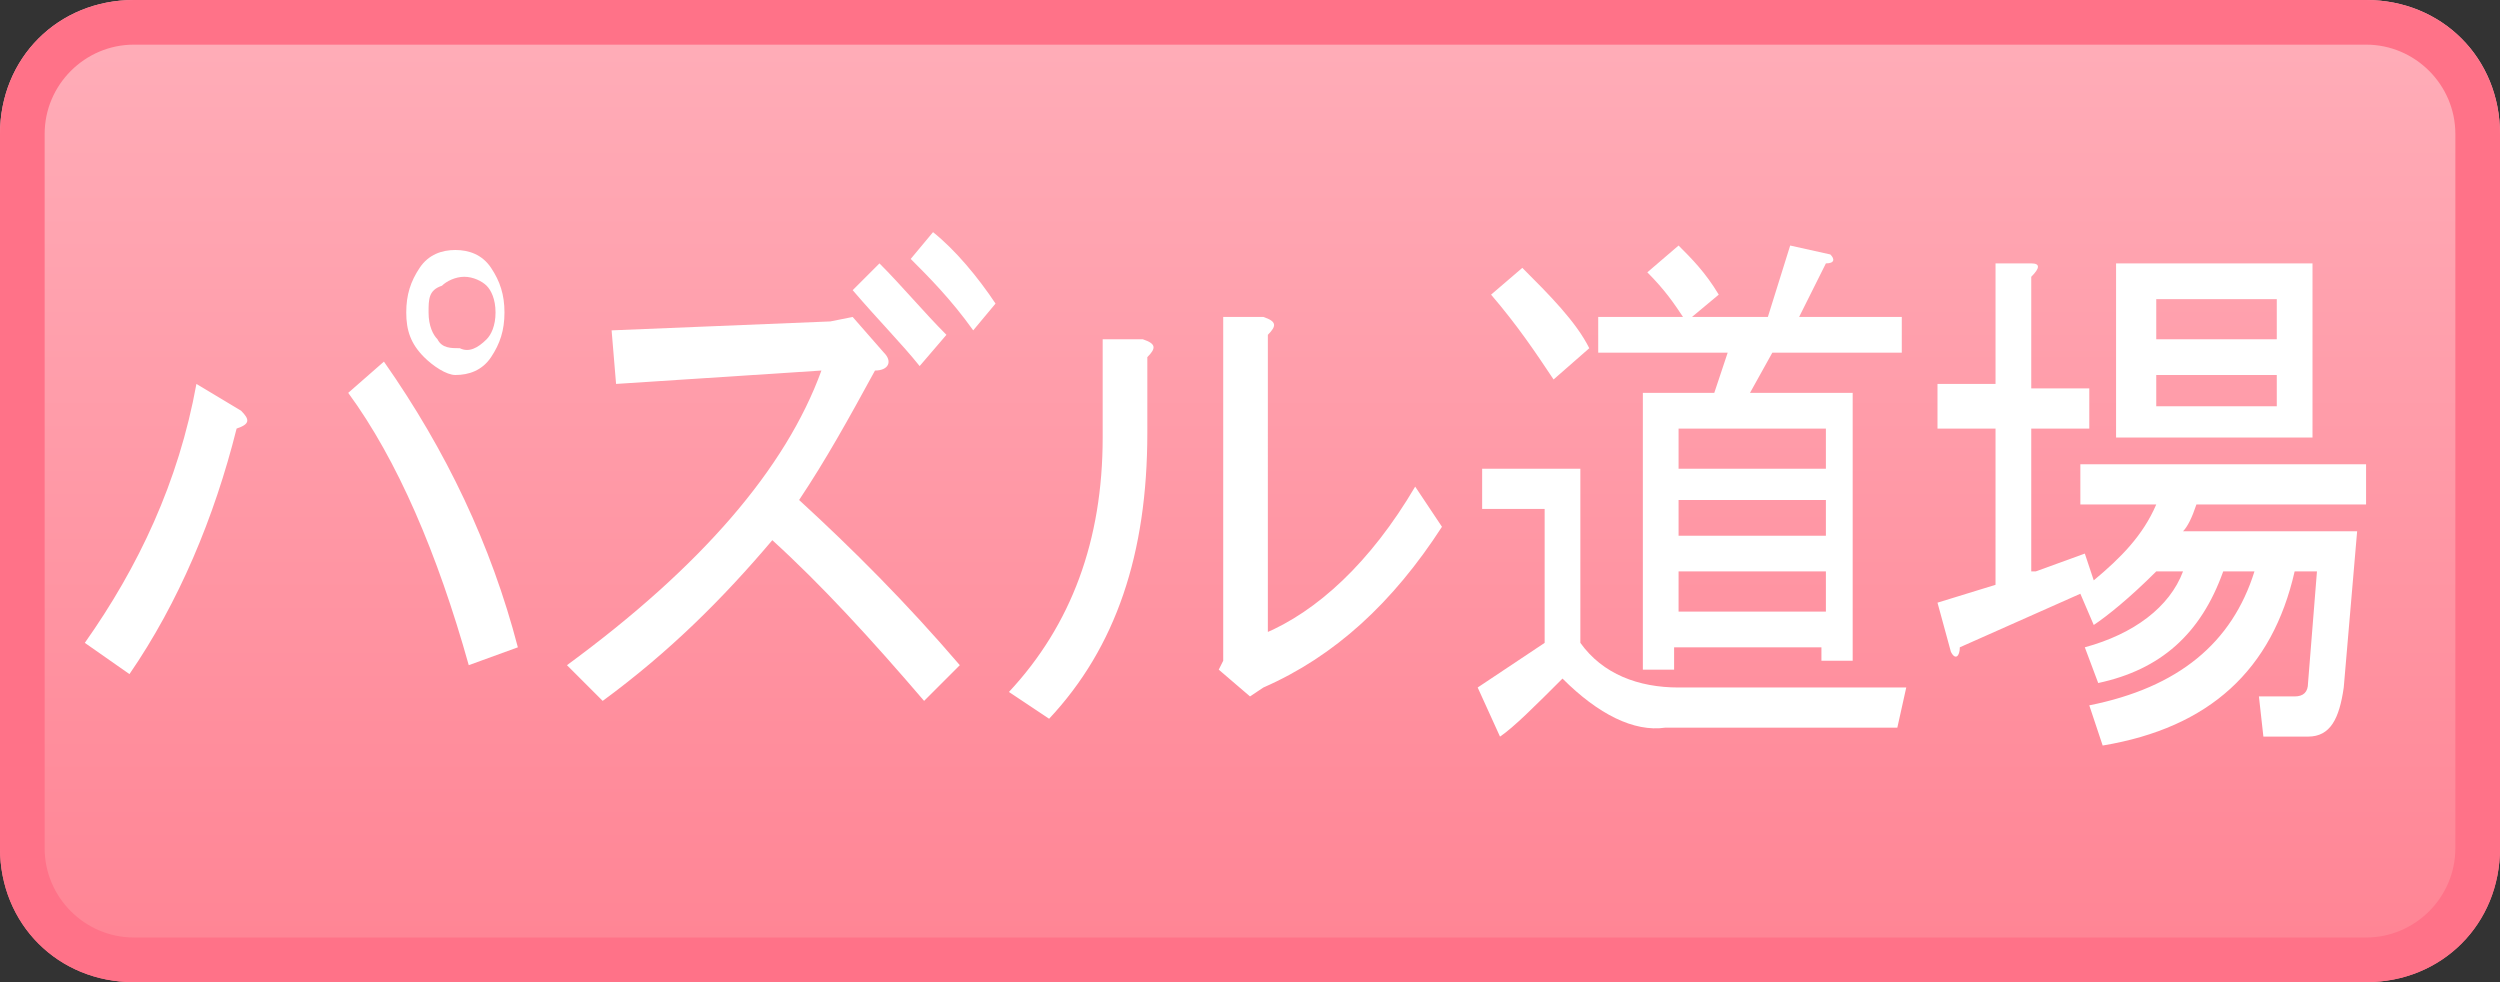 <?xml version="1.0" encoding="utf-8"?>
<!-- Generator: Adobe Illustrator 12.0.0, SVG Export Plug-In . SVG Version: 6.00 Build 51448)  -->
<!DOCTYPE svg PUBLIC "-//W3C//DTD SVG 1.1//EN" "http://www.w3.org/Graphics/SVG/1.1/DTD/svg11.dtd">
<svg  version="1.1" xmlns="http://www.w3.org/2000/svg" xmlns:xlink="http://www.w3.org/1999/xlink" width="56" height="22" viewBox="0 0 56 22"
	 style="overflow:visible;enable-background:new 0 0 56 22;" xml:space="preserve">
<rect x="0" y="0" width="56" height="22" fill="#333333" stroke="none"/>
<style type="text/css">
<![CDATA[
	.st0{fill:url(#XMLID_1_);}
	.st1{fill:#FF7288;}
	.st2{fill:#FFFFFF;}
]]>
</style>
<linearGradient id="XMLID_2_" gradientUnits="userSpaceOnUse" x1="28" y1="0.625" x2="28" y2="21.5">
	<stop  offset="0" style="stop-color:#FFADB8"/>
	<stop  offset="1" style="stop-color:#FF8494"/>
</linearGradient>
<path style="fill:url(#XMLID_2_);" d="M53,0H3C1.3,0,0,1.3,0,3v16c0,1.7,1.3,3,3,3h50c1.7,0,3-1.3,3-3V3C56,1.3,54.7,0,53,0L53,0z"
	/>
<g>
	<path class="st1" d="M53,0H3C1.3,0,0,1.3,0,3v16c0,1.7,1.3,3,3,3h50c1.7,0,3-1.3,3-3V3C56,1.3,54.7,0,53,0L53,0z M3,21
		c-1.1,0-2-0.9-2-2V3c0-1.1,0.9-2,2-2h50c1.1,0,2,0.9,2,2v16c0,1.1-0.9,2-2,2H3L3,21z"/>
</g>
<g>
	<path class="st2" d="M5.4,9.2c0.2,0.2,0.2,0.3-0.1,0.4c-0.5,2-1.3,3.9-2.4,5.5l-1-0.7c1.2-1.7,2.1-3.6,2.5-5.8L5.4,9.2z M8.6,8.1
		c1.4,2,2.4,4.1,3,6.4l-1.1,0.4c-0.7-2.5-1.6-4.6-2.7-6.1L8.6,8.1z M9.5,8C9.2,7.7,9.1,7.4,9.1,7c0-0.4,0.1-0.7,0.3-1
		c0.2-0.3,0.5-0.4,0.8-0.4c0.3,0,0.6,0.1,0.8,0.4s0.3,0.6,0.3,1c0,0.4-0.1,0.7-0.3,1c-0.2,0.3-0.5,0.4-0.8,0.4C10,8.4,9.7,8.2,9.5,8
		z M10.9,7.6C11,7.5,11.1,7.3,11.1,7S11,6.5,10.9,6.4s-0.3-0.2-0.5-0.2c-0.2,0-0.4,0.1-0.5,0.2C9.6,6.5,9.6,6.7,9.6,7
		s0.1,0.5,0.2,0.6c0.1,0.2,0.3,0.2,0.5,0.2C10.5,7.9,10.7,7.8,10.9,7.6z"/>
	<path class="st2" d="M17.9,11.2c1.2,1.1,2.4,2.3,3.6,3.7l-0.8,0.8c-1.2-1.4-2.3-2.6-3.4-3.6c-1.1,1.3-2.3,2.5-3.8,3.6l-0.8-0.8
		c3-2.2,4.9-4.4,5.7-6.6l-4.6,0.3l-0.1-1.2l4.9-0.2l0.5-0.1l0.7,0.8c0.2,0.2,0.1,0.4-0.2,0.4C19,9.4,18.5,10.3,17.9,11.2z M20.6,8.2
		c-0.4-0.5-0.9-1-1.5-1.7l0.6-0.6c0.5,0.5,1,1.1,1.5,1.6L20.6,8.2z M21.8,7.4c-0.5-0.7-1-1.2-1.4-1.6l0.5-0.6c0.5,0.4,1,1,1.4,1.6
		L21.8,7.4z"/>
	<path class="st2" d="M22.6,15.5c1.4-1.5,2.1-3.4,2.1-5.7V7.6h0.9c0.3,0.1,0.3,0.2,0.1,0.4v1.7c0,2.7-0.7,4.8-2.2,6.4L22.6,15.5z
		 M28.3,14.2c1.2-0.5,2.4-1.6,3.4-3.3l0.6,0.9c-1.1,1.7-2.4,2.9-4,3.6l-0.3,0.2l-0.7-0.6l0.1-0.2V7.1h0.9c0.3,0.1,0.3,0.2,0.1,0.4
		V14.2z"/>
	<path class="st2" d="M35,15.2c-0.6,0.6-1.1,1.1-1.4,1.3l-0.5-1.1l1.5-1v-3h-1.4v-0.9h2.2v3.9c0.5,0.7,1.3,1,2.2,1h5.1l-0.2,0.9
		h-5.2C36.6,16.4,35.8,16,35,15.2z M34.8,8.5c-0.4-0.6-0.8-1.2-1.4-1.9L34.1,6c0.6,0.6,1.2,1.2,1.5,1.8L34.8,8.5z M39.7,7.9
		l-0.5,0.9h2.3v6h-0.7v-0.3h-3.3V15h-0.7V8.8h1.6l0.3-0.9h-2.9V7.1h1.9c-0.2-0.3-0.4-0.6-0.8-1l0.7-0.6c0.3,0.3,0.6,0.6,0.9,1.1
		l-0.6,0.5h1.7l0.5-1.6L41,5.7c0.1,0.1,0.1,0.2-0.1,0.2l-0.6,1.2h2.3v0.8H39.7z M40.9,9.6h-3.3v0.9h3.3V9.6z M40.9,11.2h-3.3v0.8
		h3.3V11.2z M40.9,12.8h-3.3v0.9h3.3V12.8z"/>
	<path class="st2" d="M45.6,12.8l1.1-0.4l0.2,0.6c0.6-0.5,1.1-1,1.4-1.7h-1.7v-0.9H53v0.9h-3.8c-0.1,0.3-0.2,0.5-0.3,0.6h3.9
		l-0.3,3.5c-0.1,0.7-0.3,1.1-0.8,1.1h-1l-0.1-0.9h0.8c0.2,0,0.3-0.1,0.3-0.3l0.2-2.5h-0.5c-0.5,2.2-1.9,3.5-4.3,3.9l-0.3-0.9
		c2-0.4,3.2-1.4,3.7-3h-0.7c-0.5,1.4-1.4,2.2-2.8,2.5l-0.3-0.8c1.1-0.3,1.9-0.9,2.2-1.7h-0.6c-0.6,0.6-1.1,1-1.4,1.2l-0.3-0.7
		l-2.7,1.2c0,0.2-0.1,0.3-0.2,0.1l-0.3-1.1l1.3-0.4V9.6h-1.3V8.6h1.3V5.9h0.8c0.2,0,0.2,0.1,0,0.3v2.5h1.3v0.9h-1.3V12.8z M47.4,9.8
		V5.9h4.4v3.9H47.4z M48.3,7.6H51V6.7h-2.7V7.6z M48.3,9.1H51V8.4h-2.7V9.1z"/>
</g>
</svg>
